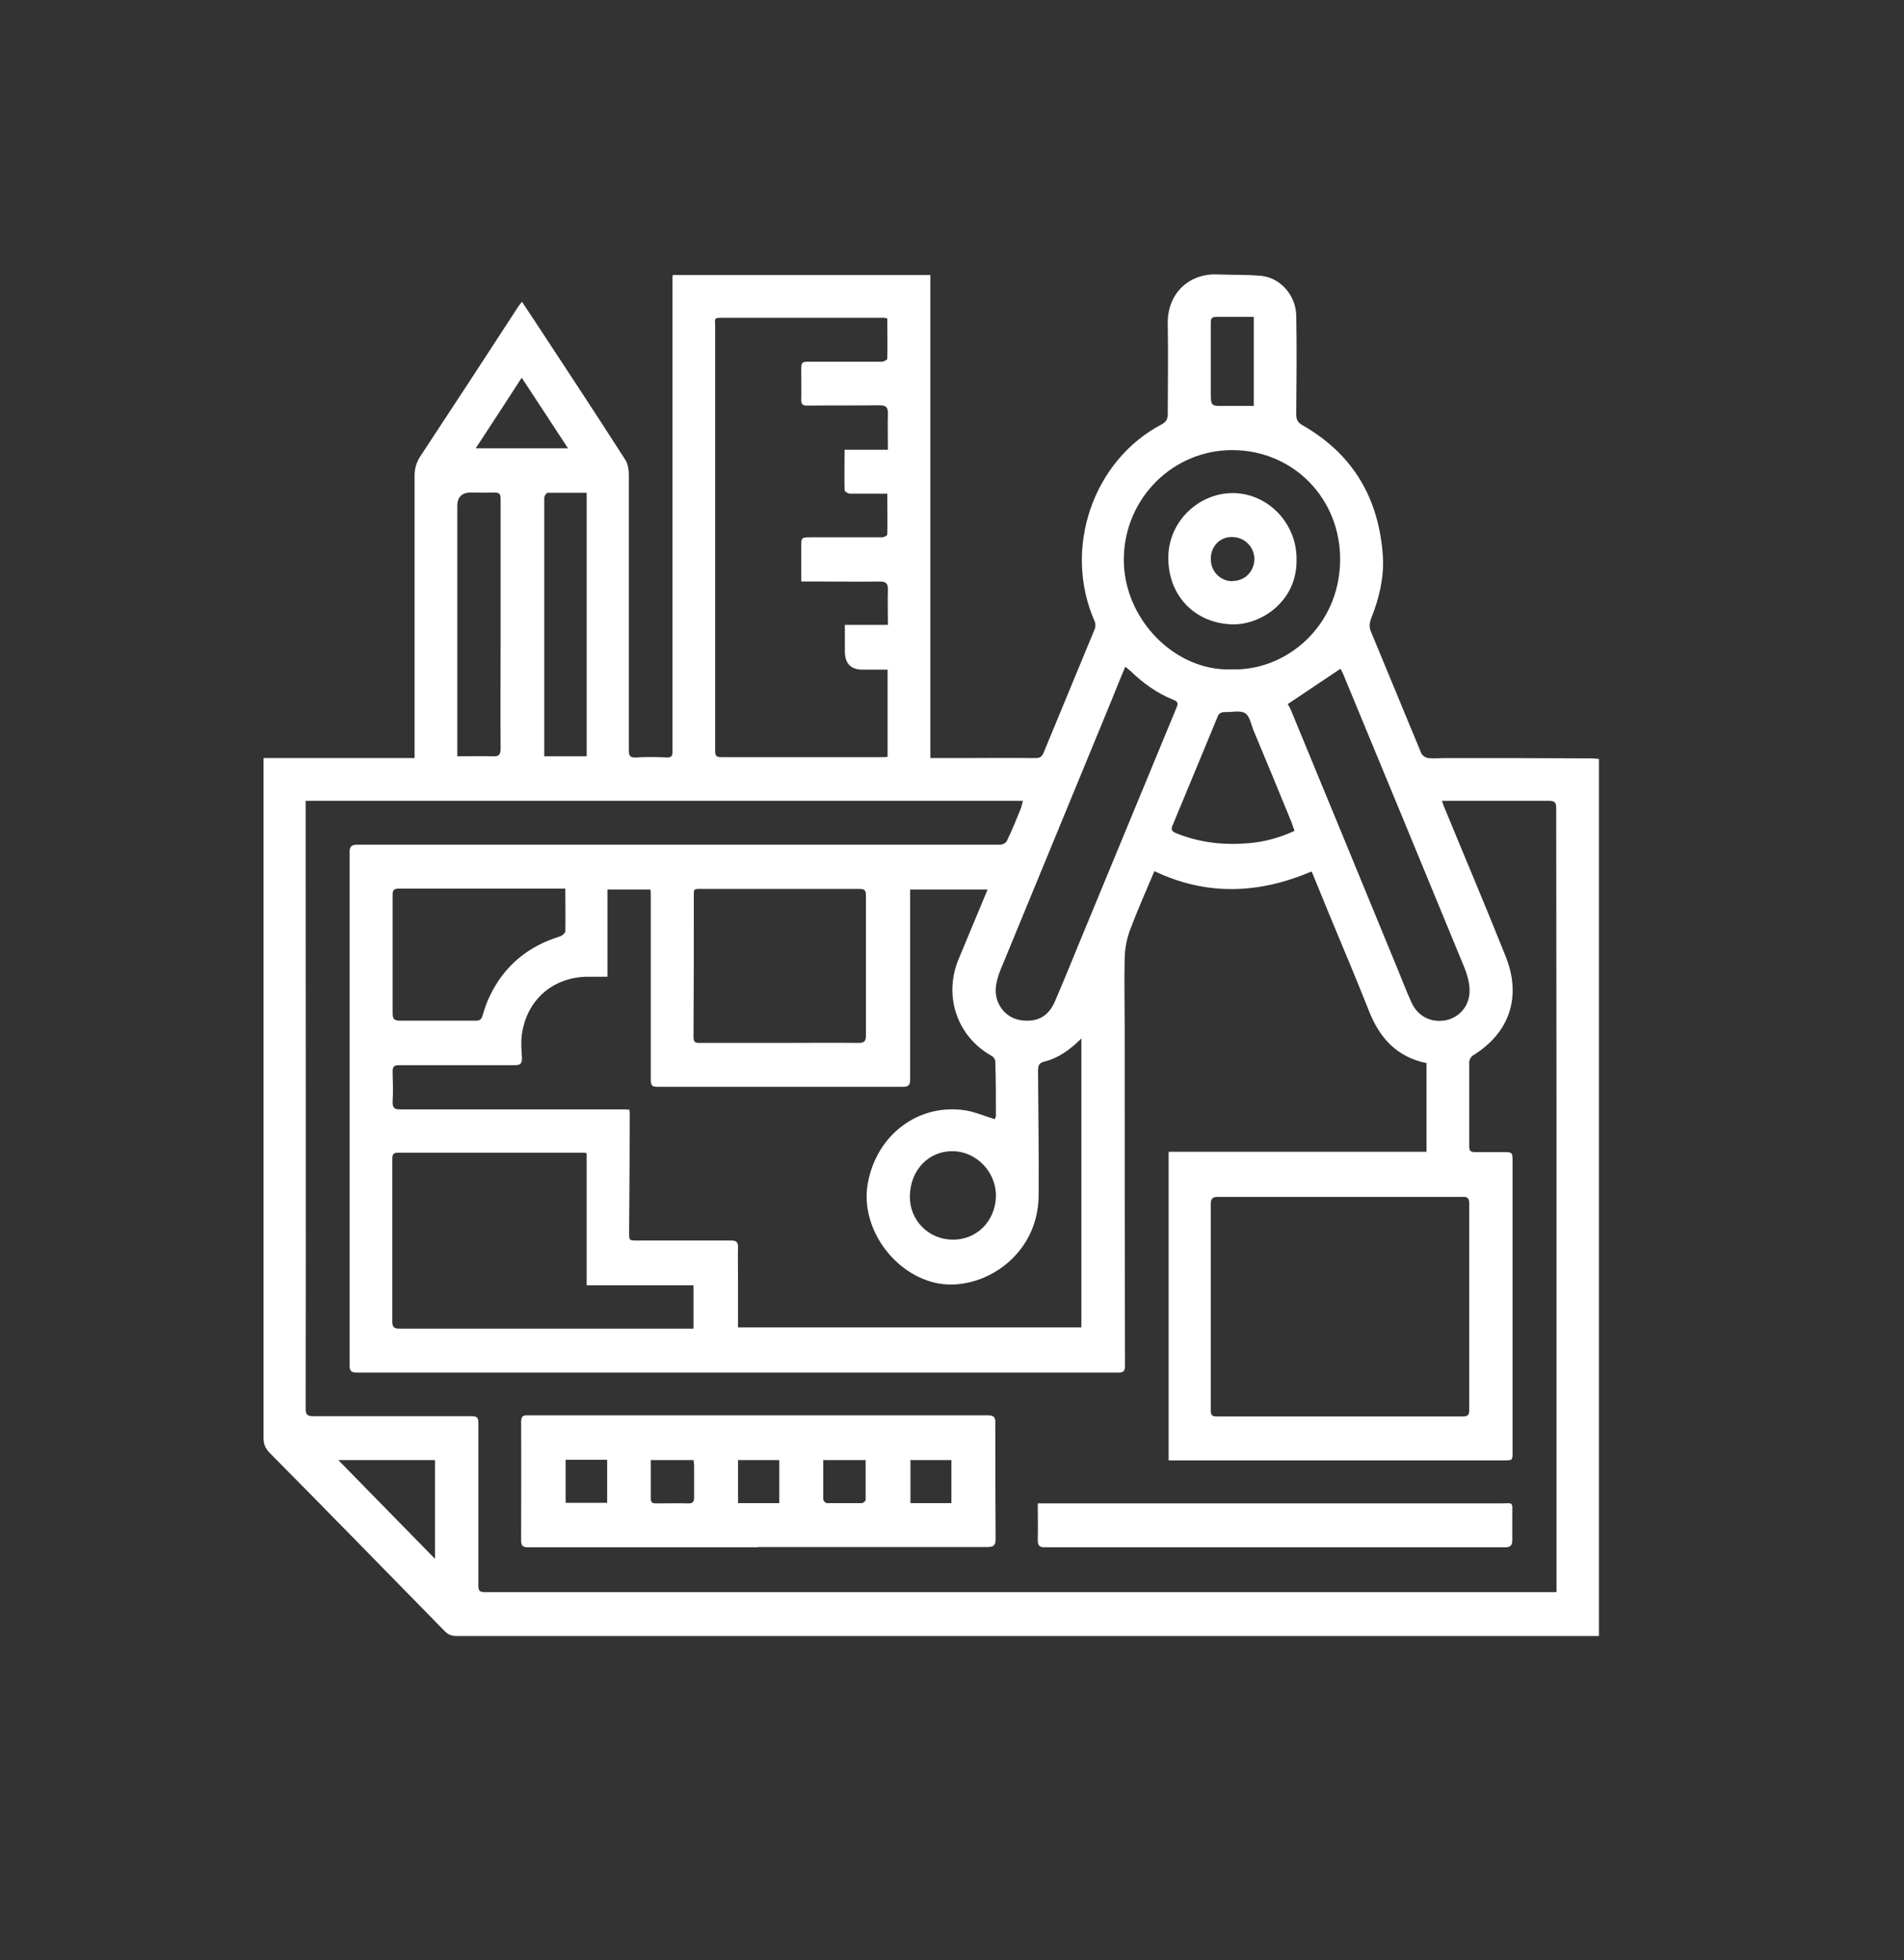 <?xml version="1.0" encoding="UTF-8"?>
<svg id="Layer_1" data-name="Layer 1" xmlns="http://www.w3.org/2000/svg" viewBox="0 0 64.16 66.06">
  <rect x="0" y="0" width="64.16" height="66.06" fill="#333333" stroke="none"/>
  <defs>
    <style>
      .cls-1 {
        fill: #fff;
      }
    </style>
  </defs>
  <path class="cls-1" d="m17.58,12.73c-.53.82-1.03,1.59-1.55,2.38h3.11c-.52-.8-1.03-1.57-1.56-2.38m24.68-2.05c-.44,0-.86,0-1.28,0-.15,0-.18.06-.18.2,0,.77,0,1.54,0,2.31,0,.5,0,.5.49.49.32,0,.64,0,.96,0v-3ZM14.66,52.54v-3.33h-3.26c1.09,1.11,2.17,2.22,3.26,3.33m16-12.22c-.01.8.62,1.45,1.43,1.46.81.02,1.45-.62,1.47-1.45.02-.81-.64-1.51-1.43-1.53-.83-.02-1.46.63-1.47,1.52m12.96-12.32c-.04-.11-.07-.21-.1-.29-.42-1.02-.84-2.05-1.27-3.07-.09-.21-.13-.5-.29-.6-.17-.11-.45-.03-.68-.04-.14,0-.21.04-.26.18-.5,1.21-1,2.42-1.5,3.62-.07.15-.04.22.11.28.78.32,1.6.41,2.43.34.53-.04,1.05-.18,1.57-.42m-25.31-2.51h1.45v-8.88c-.45,0-.89,0-1.32,0-.04,0-.11.11-.11.18,0,2.69,0,5.38,0,8.06v.63Zm-2.92,0c.42,0,.81-.01,1.2,0,.21.01.27-.05.27-.27-.01-1.27,0-2.54,0-3.81,0-1.53,0-3.06,0-4.59,0-.17-.04-.22-.21-.22-.26.01-.53,0-.79,0q-.47,0-.46.48c0,2.6,0,5.19,0,7.79v.6Zm3.65,4.46c-.1,0-.17,0-.24,0-1.79,0-3.59,0-5.38,0-.16,0-.2.06-.2.21,0,1.33,0,2.66,0,3.99,0,.2.06.25.25.25.85,0,1.7,0,2.55,0,.14,0,.19-.04.23-.17.07-.23.14-.45.25-.67.49-1.02,1.29-1.67,2.36-2,.07-.02.17-.11.18-.16.01-.47,0-.94,0-1.44m18.87-7.49c-.16.38-.31.74-.45,1.1-1.25,3.04-2.51,6.09-3.76,9.13-.07.17-.12.35-.15.54-.07.58.32,1.09.88,1.15.52.06.88-.13,1.1-.62.29-.67.56-1.34.84-2.02,1.09-2.64,2.18-5.27,3.27-7.91.06-.14.03-.2-.1-.25-.55-.22-1.03-.56-1.46-.98-.05-.04-.1-.08-.17-.14m5.48,1.27c.03.05.07.12.1.19,1.18,2.86,2.36,5.72,3.53,8.57.18.43.34.86.53,1.28.22.49.69.71,1.19.6.47-.11.8-.53.77-1.05-.01-.24-.08-.49-.17-.71-1.36-3.31-2.73-6.62-4.1-9.93-.03-.07-.07-.13-.08-.15-.6.4-1.19.8-1.79,1.2m-1.87-1.18c1.81.06,3.62-1.43,3.65-3.67.02-2.08-1.57-3.71-3.62-3.72-2.01-.01-3.64,1.62-3.67,3.64-.03,2.05,1.73,3.83,3.64,3.75m-15.25,12.59h0c.89,0,1.79-.01,2.68,0,.2,0,.24-.07.24-.26,0-1.57,0-3.14,0-4.71,0-.18-.05-.22-.22-.22-1.75,0-3.5,0-5.25,0-.37,0-.33-.03-.33.34,0,1.55,0,3.11-.01,4.66,0,.16.06.19.19.19.9,0,1.8,0,2.7,0m-6.5,3.72s-.04-.02-.05-.02c-2.1,0-4.2,0-6.3,0-.17,0-.19.08-.19.22,0,1.82,0,3.64,0,5.47,0,.19.06.24.24.24,3.12,0,6.24,0,9.36,0h.55v-1.46h-3.6v-4.43Zm25.4,1.47h0c-1.37,0-2.74,0-4.11,0-.2,0-.25.06-.25.26,0,2.32,0,4.63,0,6.95,0,.18.09.19.22.19,2.76,0,5.52,0,8.28,0,.17,0,.21-.06.21-.22,0-2.32,0-4.63,0-6.95,0-.19-.06-.24-.24-.23-1.37,0-2.74,0-4.11,0m-15.24-25.19c0-.43-.01-.81,0-1.2.01-.23-.07-.29-.28-.29-.81.01-1.63,0-2.44.01-.15,0-.2-.04-.2-.2.01-.31,0-.63,0-.94,0-.34,0-.34.33-.34.8,0,1.6,0,2.39,0,.06,0,.18-.06.18-.1.01-.45,0-.91,0-1.36-.06,0-.08-.02-.11-.02-1.8,0-3.6,0-5.4,0-.34,0-.3,0-.29.31,0,.12,0,.24,0,.36,0,4.65,0,9.29,0,13.94,0,.18.07.2.22.2,1.8,0,3.6,0,5.41,0,.06,0,.11,0,.18-.01v-2.94c-.3,0-.57,0-.84,0q-.6,0-.6-.62c0-.29,0-.58,0-.89h1.45c0-.41-.01-.8,0-1.18.01-.24-.09-.28-.29-.28-.66.01-1.32,0-1.98,0h-.65c0-.41,0-.78,0-1.15,0-.34,0-.34.33-.34.8,0,1.6,0,2.4,0,.06,0,.17-.06.17-.1.01-.45,0-.9,0-1.37h-.16c-.37,0-.73,0-1.1,0-.07,0-.18-.08-.18-.12-.01-.44,0-.89,0-1.36h1.45Zm-5.06,29.59h11.58v-9.74c-.38.38-.77.66-1.25.78-.18.04-.21.14-.21.31.01,1.4.03,2.81.02,4.21-.02,2.05-1.9,3.21-3.36,2.96-1.48-.26-2.66-1.85-2.4-3.36.29-1.66,1.73-2.74,3.33-2.47.32.06.62.19.95.29.01-.03.04-.07.04-.11,0-.61,0-1.23-.02-1.84,0-.06-.06-.15-.12-.18-1.17-.65-1.64-2.03-1.11-3.28.32-.77.64-1.54.97-2.33h-2.61v.28c0,2.04,0,4.08,0,6.12,0,.19-.05.25-.25.25-2.75,0-5.51,0-8.26,0-.18,0-.23-.04-.23-.24,0-2.05,0-4.11,0-6.16,0-.08,0-.16-.01-.25h-1.45v2.94c-.26,0-.49,0-.71,0-1.14.03-2,.78-2.17,1.92-.04.26-.02.54,0,.81,0,.18-.04.25-.23.25-1.3,0-2.61,0-3.91,0-.16,0-.22.04-.22.21.01.34.02.69,0,1.03,0,.2.06.25.25.25,2.47,0,4.95,0,7.43,0,.1,0,.2,0,.3.01,0,.06.01.08.01.11,0,1.34-.01,2.67-.02,4.01,0,.3,0,.29.3.29,1.05,0,2.09,0,3.14,0,.17,0,.23.05.23.23-.01.37,0,.75,0,1.12,0,.52,0,1.04,0,1.58m23.72-17.75c.03.09.05.16.08.22.69,1.68,1.4,3.35,2.07,5.03.54,1.36.13,2.57-1.1,3.33-.07.04-.13.15-.13.22,0,.95,0,1.9,0,2.85,0,.16.06.19.2.19.31,0,.62,0,.92,0,.35,0,.34,0,.34.37,0,3.24,0,6.49,0,9.73,0,.29,0,.29-.28.29h-11.31v-10.4h8.69v-2.99c-.99-.2-1.58-.84-1.94-1.76-.43-1.09-.89-2.17-1.34-3.26-.19-.47-.39-.95-.59-1.44-1.78.76-3.54.83-5.3-.01-.29.69-.58,1.34-.83,2.01-.1.28-.16.59-.17.89-.02.81,0,1.61,0,2.42,0,3.79,0,7.58.01,11.36,0,.21-.09.22-.25.22-4.69,0-9.39,0-14.08,0-3.84,0-7.68,0-11.51,0-.16,0-.29.01-.29-.24,0-5.76,0-11.52,0-17.28,0-.2.05-.27.26-.27,4.58,0,9.15,0,13.73,0,2.64,0,5.29,0,7.93,0,.08,0,.2-.06.23-.13.17-.35.32-.72.47-1.09.03-.08.04-.17.07-.26H10.3c0,.4,0,.78,0,1.16,0,6.44.01,12.88,0,19.32,0,.21.05.26.26.26,1.78,0,3.56,0,5.34,0,.18,0,.22.06.22.23,0,1.83,0,3.66,0,5.49,0,.18.06.21.22.21,4.19,0,8.38,0,12.57,0,7.76,0,15.51,0,23.27,0h.27v-1.44c0-5.09,0-10.18,0-15.26,0-3.24-.01-6.49-.01-9.73,0-.19-.06-.24-.24-.24-.88,0-1.76,0-2.64,0-.31,0-.63,0-.97,0m5.29-1.43v29.58h-.23c-12.75,0-25.5,0-38.26,0-.16,0-.29-.04-.41-.17-1.96-2-3.92-4.01-5.89-6-.15-.15-.21-.3-.21-.51,0-7.55,0-15.11,0-22.66v-.25h5.09v-.38c0-3.05,0-6.1,0-9.14,0-.24.06-.43.18-.63,1.1-1.67,2.2-3.35,3.29-5.03.04-.06.08-.12.15-.2.14.21.26.4.39.59,1.04,1.58,2.08,3.16,3.1,4.75.08.13.11.32.11.49,0,3.09,0,6.19,0,9.28,0,.19.04.26.24.25.35-.02.7-.02,1.05,0,.14,0,.18-.05.18-.18,0-.19,0-.39,0-.58,0-5.14,0-10.28,0-15.42,0-.02,0-.04.01-.08h8.68v16.28c.26,0,.5,0,.74,0,.93,0,1.86-.01,2.79,0,.16,0,.23-.04.29-.19.57-1.39,1.15-2.77,1.72-4.16.03-.07.03-.18,0-.25-1.09-2.47-.05-5.44,2.26-6.65.15-.08.2-.18.2-.35,0-1,.02-2,0-3-.03-1.1.76-1.75,1.69-1.7.5.02,1,0,1.49.05.63.08,1.13.66,1.15,1.32.02,1.11.01,2.23,0,3.34,0,.17.04.27.19.36,1.71.97,2.6,2.46,2.73,4.44.04.72-.13,1.41-.39,2.07-.07.17-.08.32,0,.49.56,1.35,1.12,2.71,1.68,4.06.03.08.15.16.24.17.19.02.38,0,.57,0,1.64,0,3.28,0,4.92.01.08,0,.16.01.25.02"/>
  <path class="cls-1" d="m32.06,49.21h-1.38v1.45h1.38v-1.45Zm-5.8,0h-1.39v1.45h1.39v-1.45Zm-7.2,1.44h1.4v-1.45h-1.4v1.45Zm2.87-1.45c0,.46,0,.89,0,1.32,0,.12.06.15.17.15.36,0,.73-.01,1.1,0,.14,0,.19-.05.19-.19,0-.36,0-.72,0-1.08,0-.06-.01-.13-.02-.19h-1.44Zm7.26.01h-1.45c0,.45,0,.89,0,1.32,0,.05.08.13.12.13.39,0,.79,0,1.18,0,.05,0,.13-.07.13-.11,0-.44,0-.89,0-1.34m-3.64,2.94c-2.58,0-5.16,0-7.73,0-.18,0-.24-.05-.24-.24,0-1.33.01-2.66,0-3.99,0-.24.13-.22.28-.22,2.97,0,5.93,0,8.9,0,2.18,0,4.35,0,6.53,0,.21,0,.28.05.27.27,0,1.3,0,2.6.01,3.9,0,.22-.07.27-.28.27-2.58,0-5.15,0-7.73,0"/>
  <path class="cls-1" d="m35,50.67h.43c5.04,0,10.08,0,15.11,0,.48,0,.42-.09.42.44,0,.26,0,.52,0,.78,0,.19-.05.26-.25.26-1.79,0-3.59,0-5.38,0-3.37,0-6.74,0-10.11,0-.2,0-.25-.06-.25-.25.01-.4,0-.8,0-1.23"/>
  <path class="cls-1" d="m41.54,19.58c.41,0,.72-.32.73-.73,0-.42-.34-.76-.77-.75-.4,0-.7.32-.7.74,0,.42.32.75.74.75m2.15-.7c.01,1.41-1.25,2.22-2.25,2.15-1.26-.08-2.09-1.04-2.07-2.27.01-1.2,1.04-2.18,2.22-2.15,1.18.03,2.13,1.06,2.1,2.27"/>
</svg>